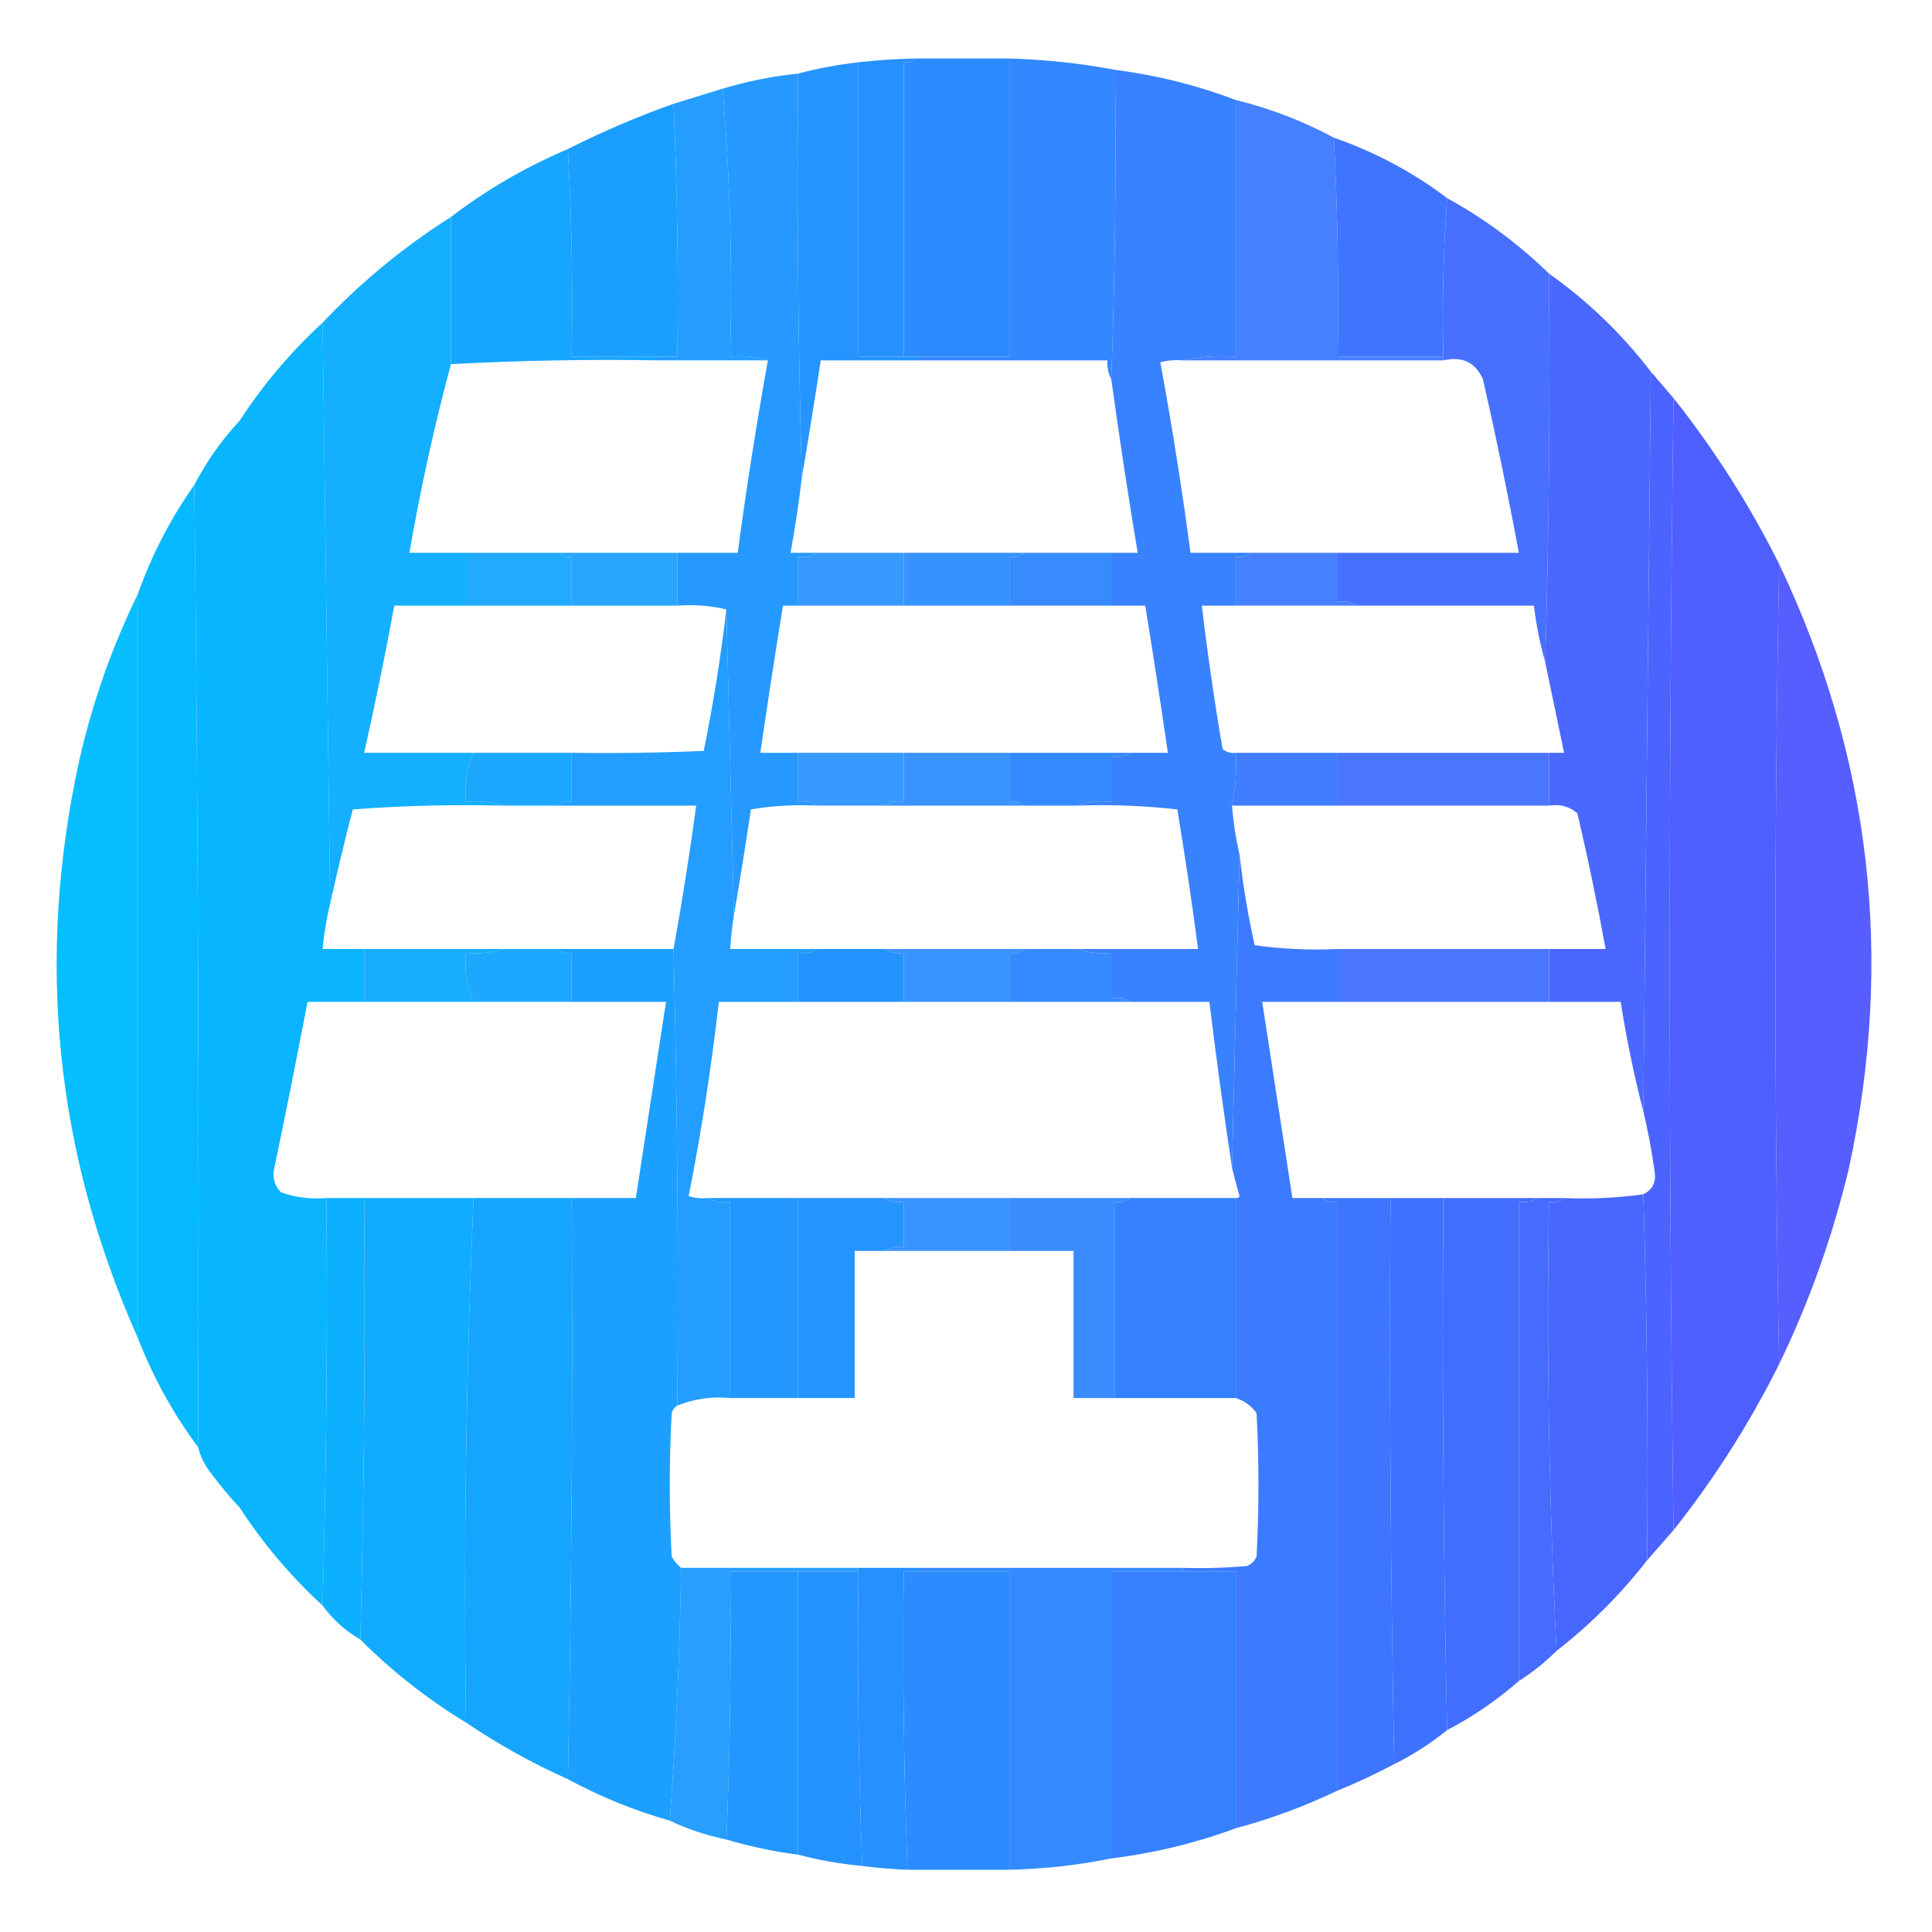 <?xml version="1.0" encoding="UTF-8"?>
<!DOCTYPE svg PUBLIC "-//W3C//DTD SVG 1.1//EN" "http://www.w3.org/Graphics/SVG/1.1/DTD/svg11.dtd">
<svg xmlns="http://www.w3.org/2000/svg" version="1.1" width="512px" height="512px" style="shape-rendering:geometricPrecision; text-rendering:geometricPrecision; image-rendering:optimizeQuality; fill-rule:evenodd; clip-rule:evenodd" xmlns:xlink="http://www.w3.org/1999/xlink">
<g><path style="opacity:0.998" fill="#2690ff" d="M 242.5,15.5 C 241.791,16.404 240.791,16.737 239.5,16.5C 239.5,42.5 239.5,68.5 239.5,94.5C 235.5,94.5 231.5,94.5 227.5,94.5C 227.5,68.5 227.5,42.5 227.5,16.5C 232.482,15.947 237.482,15.613 242.5,15.5 Z"/></g>
<g><path style="opacity:0.999" fill="#2a8cff" d="M 242.5,15.5 C 250.833,15.5 259.167,15.5 267.5,15.5C 267.5,41.833 267.5,68.167 267.5,94.5C 259.5,94.5 251.5,94.5 243.5,94.5C 242.167,94.5 240.833,94.5 239.5,94.5C 239.5,68.5 239.5,42.5 239.5,16.5C 240.791,16.737 241.791,16.404 242.5,15.5 Z"/></g>
<g><path style="opacity:0.973" fill="#2f86ff" d="M 267.5,15.5 C 276.929,15.77 286.262,16.77 295.5,18.5C 295.831,46.005 295.498,73.338 294.5,100.5C 293.699,98.958 293.366,97.291 293.5,95.5C 276.833,95.5 260.167,95.5 243.5,95.5C 243.5,95.167 243.5,94.833 243.5,94.5C 251.5,94.5 259.5,94.5 267.5,94.5C 267.5,68.167 267.5,41.833 267.5,15.5 Z"/></g>
<g><path style="opacity:0.988" fill="#2493ff" d="M 227.5,16.5 C 227.5,42.5 227.5,68.5 227.5,94.5C 231.5,94.5 235.5,94.5 239.5,94.5C 240.833,94.5 242.167,94.5 243.5,94.5C 243.5,94.833 243.5,95.167 243.5,95.5C 234.833,95.5 226.167,95.5 217.5,95.5C 215.94,105.861 214.273,116.195 212.5,126.5C 211.502,91.004 211.168,55.337 211.5,19.5C 216.642,18.141 221.975,17.141 227.5,16.5 Z"/></g>
<g><path style="opacity:0.972" fill="#347fff" d="M 295.5,18.5 C 306.586,19.938 317.253,22.605 327.5,26.5C 327.5,49.167 327.5,71.833 327.5,94.5C 322.637,94.18 317.97,94.514 313.5,95.5C 311.473,95.338 309.473,95.504 307.5,96C 310.581,112.733 313.248,129.566 315.5,146.5C 320.833,146.5 326.167,146.5 331.5,146.5C 330.432,147.434 329.099,147.768 327.5,147.5C 327.5,151.833 327.5,156.167 327.5,160.5C 324.5,160.5 321.5,160.5 318.5,160.5C 320.006,173.204 321.839,185.871 324,198.5C 325.011,199.337 326.178,199.67 327.5,199.5C 327.774,204.263 327.441,208.93 326.5,213.5C 326.844,217.894 327.51,222.228 328.5,226.5C 327.833,254.167 327.167,281.833 326.5,309.5C 324.282,294.862 322.282,280.195 320.5,265.5C 313.5,265.5 306.5,265.5 299.5,265.5C 298.081,264.549 296.415,264.216 294.5,264.5C 294.5,260.5 294.5,256.5 294.5,252.5C 291.287,252.81 288.287,252.477 285.5,251.5C 296.167,251.5 306.833,251.5 317.5,251.5C 315.885,239.144 314.052,226.811 312,214.5C 303.251,213.516 294.418,213.183 285.5,213.5C 288.287,212.523 291.287,212.19 294.5,212.5C 294.5,208.5 294.5,204.5 294.5,200.5C 296.415,200.784 298.081,200.451 299.5,199.5C 302.833,199.5 306.167,199.5 309.5,199.5C 307.608,186.481 305.608,173.481 303.5,160.5C 300.5,160.5 297.5,160.5 294.5,160.5C 294.5,155.833 294.5,151.167 294.5,146.5C 296.833,146.5 299.167,146.5 301.5,146.5C 298.95,131.203 296.617,115.869 294.5,100.5C 295.498,73.338 295.831,46.005 295.5,18.5 Z"/></g>
<g><path style="opacity:0.977" fill="#2197ff" d="M 211.5,19.5 C 211.168,55.337 211.502,91.004 212.5,126.5C 211.716,133.202 210.716,139.869 209.5,146.5C 211.833,146.5 214.167,146.5 216.5,146.5C 215.081,147.451 213.415,147.784 211.5,147.5C 211.5,151.833 211.5,156.167 211.5,160.5C 210.167,160.5 208.833,160.5 207.5,160.5C 205.392,173.481 203.392,186.481 201.5,199.5C 204.833,199.5 208.167,199.5 211.5,199.5C 211.5,203.833 211.5,208.167 211.5,212.5C 213.415,212.216 215.081,212.549 216.5,213.5C 210.575,213.192 204.741,213.525 199,214.5C 197.605,223.872 196.105,233.205 194.5,242.5C 193.833,215.5 193.167,188.5 192.5,161.5C 188.366,160.515 184.032,160.182 179.5,160.5C 179.5,155.833 179.5,151.167 179.5,146.5C 184.833,146.5 190.167,146.5 195.5,146.5C 197.799,129.405 200.465,112.405 203.5,95.5C 200.375,94.521 197.042,94.187 193.5,94.5C 194.141,70.604 193.474,46.938 191.5,23.5C 198.033,21.534 204.7,20.2 211.5,19.5 Z"/></g>
<g><path style="opacity:0.968" fill="#1e9aff" d="M 191.5,23.5 C 193.474,46.938 194.141,70.604 193.5,94.5C 197.042,94.187 200.375,94.521 203.5,95.5C 193.833,95.5 184.167,95.5 174.5,95.5C 174.5,95.167 174.5,94.833 174.5,94.5C 176.167,94.5 177.833,94.5 179.5,94.5C 179.822,72.091 179.489,49.758 178.5,27.5C 182.849,26.161 187.182,24.828 191.5,23.5 Z"/></g>
<g><path style="opacity:0.994" fill="#1a9fff" d="M 178.5,27.5 C 179.489,49.758 179.822,72.091 179.5,94.5C 177.833,94.5 176.167,94.5 174.5,94.5C 166.833,94.5 159.167,94.5 151.5,94.5C 151.83,75.992 151.497,57.659 150.5,39.5C 159.515,34.933 168.849,30.933 178.5,27.5 Z"/></g>
<g><path style="opacity:0.945" fill="#3979ff" d="M 327.5,26.5 C 336.667,28.759 345.334,32.092 353.5,36.5C 354.487,55.757 354.82,75.091 354.5,94.5C 363.833,94.5 373.167,94.5 382.5,94.5C 382.5,94.833 382.5,95.167 382.5,95.5C 359.5,95.5 336.5,95.5 313.5,95.5C 317.97,94.514 322.637,94.18 327.5,94.5C 327.5,71.833 327.5,49.167 327.5,26.5 Z"/></g>
<g><path style="opacity:0.992" fill="#15a5ff" d="M 150.5,39.5 C 151.497,57.659 151.83,75.992 151.5,94.5C 159.167,94.5 166.833,94.5 174.5,94.5C 174.5,94.833 174.5,95.167 174.5,95.5C 156.12,95.193 137.787,95.526 119.5,96.5C 119.5,83.5 119.5,70.5 119.5,57.5C 129.006,50.241 139.34,44.241 150.5,39.5 Z"/></g>
<g><path style="opacity:0.991" fill="#3e73ff" d="M 353.5,36.5 C 364.418,40.29 374.418,45.623 383.5,52.5C 382.504,66.323 382.171,80.323 382.5,94.5C 373.167,94.5 363.833,94.5 354.5,94.5C 354.82,75.091 354.487,55.757 353.5,36.5 Z"/></g>
<g><path style="opacity:0.975" fill="#436dff" d="M 383.5,52.5 C 393.399,57.95 402.399,64.617 410.5,72.5C 410.832,107.004 410.498,141.337 409.5,175.5C 408.117,170.584 407.117,165.584 406.5,160.5C 390.833,160.5 375.167,160.5 359.5,160.5C 358.081,159.549 356.415,159.216 354.5,159.5C 354.5,155.167 354.5,150.833 354.5,146.5C 370.5,146.5 386.5,146.5 402.5,146.5C 399.657,131.117 396.49,115.784 393,100.5C 390.987,96.016 387.487,94.349 382.5,95.5C 382.5,95.167 382.5,94.833 382.5,94.5C 382.171,80.323 382.504,66.323 383.5,52.5 Z"/></g>
<g><path style="opacity:0.975" fill="#0fadff" d="M 119.5,57.5 C 119.5,70.5 119.5,83.5 119.5,96.5C 115.071,112.976 111.404,129.643 108.5,146.5C 113.5,146.5 118.5,146.5 123.5,146.5C 123.5,151.167 123.5,155.833 123.5,160.5C 117.167,160.5 110.833,160.5 104.5,160.5C 102.089,173.553 99.423,186.553 96.5,199.5C 106.167,199.5 115.833,199.5 125.5,199.5C 123.666,203.514 122.999,207.847 123.5,212.5C 127.042,212.187 130.375,212.521 133.5,213.5C 120.15,213.167 106.817,213.501 93.5,214.5C 91.341,222.804 89.341,231.138 87.5,239.5C 86.833,188.167 86.167,136.833 85.5,85.5C 95.689,74.744 107.022,65.411 119.5,57.5 Z"/></g>
<g><path style="opacity:0.985" fill="#4867ff" d="M 410.5,72.5 C 420.773,79.772 429.773,88.439 437.5,98.5C 436.833,163.833 436.167,229.167 435.5,294.5C 433.027,284.938 431.027,275.272 429.5,265.5C 423.167,265.5 416.833,265.5 410.5,265.5C 410.5,260.833 410.5,256.167 410.5,251.5C 415.5,251.5 420.5,251.5 425.5,251.5C 423.323,239.451 420.823,227.451 418,215.5C 415.894,213.709 413.394,213.042 410.5,213.5C 410.5,208.833 410.5,204.167 410.5,199.5C 411.833,199.5 413.167,199.5 414.5,199.5C 412.833,191.5 411.167,183.5 409.5,175.5C 410.498,141.337 410.832,107.004 410.5,72.5 Z"/></g>
<g><path style="opacity:0.992" fill="#0ab3ff" d="M 85.5,85.5 C 86.167,136.833 86.833,188.167 87.5,239.5C 86.514,243.443 85.848,247.443 85.5,251.5C 89.167,251.5 92.833,251.5 96.5,251.5C 96.5,256.167 96.5,260.833 96.5,265.5C 91.5,265.5 86.5,265.5 81.5,265.5C 78.63,280.517 75.63,295.517 72.5,310.5C 72.326,312.693 72.993,314.527 74.5,316C 78.363,317.354 82.363,317.854 86.5,317.5C 86.832,353.671 86.498,389.671 85.5,425.5C 77.047,417.719 69.713,409.052 63.5,399.5C 63.5,303.5 63.5,207.5 63.5,111.5C 69.713,101.948 77.047,93.281 85.5,85.5 Z"/></g>
<g><path style="opacity:0.995" fill="#4b64ff" d="M 437.5,98.5 C 439.471,100.808 441.471,103.142 443.5,105.5C 442.167,205.5 442.167,305.5 443.5,405.5C 441.157,408.207 438.823,410.874 436.5,413.5C 436.826,381.093 436.492,348.76 435.5,316.5C 437.922,315.308 438.922,313.308 438.5,310.5C 437.754,305.105 436.754,299.772 435.5,294.5C 436.167,229.167 436.833,163.833 437.5,98.5 Z"/></g>
<g><path style="opacity:0.995" fill="#4d60ff" d="M 443.5,105.5 C 454.332,119.151 463.665,133.818 471.5,149.5C 470.167,220.167 470.167,290.833 471.5,361.5C 463.651,377.219 454.318,391.885 443.5,405.5C 442.167,305.5 442.167,205.5 443.5,105.5 Z"/></g>
<g><path style="opacity:0.995" fill="#07b6ff" d="M 63.5,111.5 C 63.5,207.5 63.5,303.5 63.5,399.5C 60.864,396.69 58.364,393.69 56,390.5C 54.295,388.423 53.128,386.09 52.5,383.5C 52.833,298.332 52.499,213.332 51.5,128.5C 54.755,122.255 58.755,116.589 63.5,111.5 Z"/></g>
<g><path style="opacity:0.994" fill="#05b9ff" d="M 51.5,128.5 C 52.499,213.332 52.833,298.332 52.5,383.5C 45.901,374.645 40.568,364.979 36.5,354.5C 36.5,288.833 36.5,223.167 36.5,157.5C 40.207,147.083 45.207,137.416 51.5,128.5 Z"/></g>
<g><path style="opacity:0.944" fill="#15a5ff" d="M 123.5,146.5 C 131.833,146.5 140.167,146.5 148.5,146.5C 149.209,147.404 150.209,147.737 151.5,147.5C 151.5,151.833 151.5,156.167 151.5,160.5C 142.167,160.5 132.833,160.5 123.5,160.5C 123.5,155.833 123.5,151.167 123.5,146.5 Z"/></g>
<g><path style="opacity:0.941" fill="#1a9fff" d="M 148.5,146.5 C 158.833,146.5 169.167,146.5 179.5,146.5C 179.5,151.167 179.5,155.833 179.5,160.5C 170.167,160.5 160.833,160.5 151.5,160.5C 151.5,156.167 151.5,151.833 151.5,147.5C 150.209,147.737 149.209,147.404 148.5,146.5 Z"/></g>
<g><path style="opacity:0.92" fill="#2591ff" d="M 216.5,146.5 C 224.167,146.5 231.833,146.5 239.5,146.5C 239.5,151.167 239.5,155.833 239.5,160.5C 230.167,160.5 220.833,160.5 211.5,160.5C 211.5,156.167 211.5,151.833 211.5,147.5C 213.415,147.784 215.081,147.451 216.5,146.5 Z"/></g>
<g><path style="opacity:0.942" fill="#2a8cff" d="M 239.5,146.5 C 250.167,146.5 260.833,146.5 271.5,146.5C 270.432,147.434 269.099,147.768 267.5,147.5C 267.5,151.833 267.5,156.167 267.5,160.5C 258.167,160.5 248.833,160.5 239.5,160.5C 239.5,155.833 239.5,151.167 239.5,146.5 Z"/></g>
<g><path style="opacity:0.951" fill="#2f86ff" d="M 271.5,146.5 C 279.167,146.5 286.833,146.5 294.5,146.5C 294.5,151.167 294.5,155.833 294.5,160.5C 285.5,160.5 276.5,160.5 267.5,160.5C 267.5,156.167 267.5,151.833 267.5,147.5C 269.099,147.768 270.432,147.434 271.5,146.5 Z"/></g>
<g><path style="opacity:0.935" fill="#3979ff" d="M 331.5,146.5 C 339.167,146.5 346.833,146.5 354.5,146.5C 354.5,150.833 354.5,155.167 354.5,159.5C 356.415,159.216 358.081,159.549 359.5,160.5C 348.833,160.5 338.167,160.5 327.5,160.5C 327.5,156.167 327.5,151.833 327.5,147.5C 329.099,147.768 330.432,147.434 331.5,146.5 Z"/></g>
<g><path style="opacity:0.973" fill="#02bdff" d="M 36.5,157.5 C 36.5,223.167 36.5,288.833 36.5,354.5C 14.615,305.352 9.448,254.352 21,201.5C 24.511,186.126 29.678,171.46 36.5,157.5 Z"/></g>
<g><path style="opacity:0.973" fill="#1e9bff" d="M 192.5,161.5 C 193.167,188.5 193.833,215.5 194.5,242.5C 194.037,245.482 193.704,248.482 193.5,251.5C 201.167,251.5 208.833,251.5 216.5,251.5C 215.081,252.451 213.415,252.784 211.5,252.5C 211.5,256.833 211.5,261.167 211.5,265.5C 204.5,265.5 197.5,265.5 190.5,265.5C 188.532,282.807 185.865,299.974 182.5,317C 184.134,317.494 185.801,317.66 187.5,317.5C 189.265,318.461 191.265,318.795 193.5,318.5C 193.5,335.833 193.5,353.167 193.5,370.5C 188.6,370.033 183.933,370.699 179.5,372.5C 179.832,331.997 179.499,291.663 178.5,251.5C 180.778,238.888 182.778,226.221 184.5,213.5C 172.167,213.5 159.833,213.5 147.5,213.5C 148.568,212.566 149.901,212.232 151.5,212.5C 151.5,208.167 151.5,203.833 151.5,199.5C 163.171,199.667 174.838,199.5 186.5,199C 189.008,186.615 191.008,174.115 192.5,161.5 Z"/></g>
<g><path style="opacity:0.976" fill="#525aff" d="M 471.5,149.5 C 495.833,200.657 501.999,253.99 490,309.5C 485.707,327.549 479.54,344.882 471.5,361.5C 470.167,290.833 470.167,220.167 471.5,149.5 Z"/></g>
<g><path style="opacity:0.963" fill="#15a5ff" d="M 125.5,199.5 C 134.167,199.5 142.833,199.5 151.5,199.5C 151.5,203.833 151.5,208.167 151.5,212.5C 149.901,212.232 148.568,212.566 147.5,213.5C 142.833,213.5 138.167,213.5 133.5,213.5C 130.375,212.521 127.042,212.187 123.5,212.5C 122.999,207.847 123.666,203.514 125.5,199.5 Z"/></g>
<g><path style="opacity:0.915" fill="#2591ff" d="M 211.5,199.5 C 220.833,199.5 230.167,199.5 239.5,199.5C 239.5,203.833 239.5,208.167 239.5,212.5C 237.585,212.216 235.919,212.549 234.5,213.5C 228.5,213.5 222.5,213.5 216.5,213.5C 215.081,212.549 213.415,212.216 211.5,212.5C 211.5,208.167 211.5,203.833 211.5,199.5 Z"/></g>
<g><path style="opacity:0.927" fill="#2a8cff" d="M 239.5,199.5 C 248.833,199.5 258.167,199.5 267.5,199.5C 267.5,203.833 267.5,208.167 267.5,212.5C 269.099,212.232 270.432,212.566 271.5,213.5C 259.167,213.5 246.833,213.5 234.5,213.5C 235.919,212.549 237.585,212.216 239.5,212.5C 239.5,208.167 239.5,203.833 239.5,199.5 Z"/></g>
<g><path style="opacity:0.962" fill="#2f86ff" d="M 267.5,199.5 C 278.167,199.5 288.833,199.5 299.5,199.5C 298.081,200.451 296.415,200.784 294.5,200.5C 294.5,204.5 294.5,208.5 294.5,212.5C 291.287,212.19 288.287,212.523 285.5,213.5C 280.833,213.5 276.167,213.5 271.5,213.5C 270.432,212.566 269.099,212.232 267.5,212.5C 267.5,208.167 267.5,203.833 267.5,199.5 Z"/></g>
<g><path style="opacity:0.963" fill="#3979ff" d="M 327.5,199.5 C 336.5,199.5 345.5,199.5 354.5,199.5C 354.5,204.167 354.5,208.833 354.5,213.5C 345.167,213.5 335.833,213.5 326.5,213.5C 327.441,208.93 327.774,204.263 327.5,199.5 Z"/></g>
<g><path style="opacity:0.948" fill="#416fff" d="M 354.5,199.5 C 373.167,199.5 391.833,199.5 410.5,199.5C 410.5,204.167 410.5,208.833 410.5,213.5C 391.833,213.5 373.167,213.5 354.5,213.5C 354.5,208.833 354.5,204.167 354.5,199.5 Z"/></g>
<g><path style="opacity:0.962" fill="#10abff" d="M 96.5,251.5 C 108.833,251.5 121.167,251.5 133.5,251.5C 130.375,252.479 127.042,252.813 123.5,252.5C 122.999,257.153 123.666,261.486 125.5,265.5C 115.833,265.5 106.167,265.5 96.5,265.5C 96.5,260.833 96.5,256.167 96.5,251.5 Z"/></g>
<g><path style="opacity:0.963" fill="#15a5ff" d="M 133.5,251.5 C 138.167,251.5 142.833,251.5 147.5,251.5C 148.568,252.434 149.901,252.768 151.5,252.5C 151.5,256.833 151.5,261.167 151.5,265.5C 142.833,265.5 134.167,265.5 125.5,265.5C 123.666,261.486 122.999,257.153 123.5,252.5C 127.042,252.813 130.375,252.479 133.5,251.5 Z"/></g>
<g><path style="opacity:0.988" fill="#1a9fff" d="M 147.5,251.5 C 157.833,251.5 168.167,251.5 178.5,251.5C 179.499,291.663 179.832,331.997 179.5,372.5C 178.778,372.918 178.278,373.584 178,374.5C 177.333,387.167 177.333,399.833 178,412.5C 178.698,413.691 179.531,414.691 180.5,415.5C 180.163,438.019 179.163,460.352 177.5,482.5C 168.034,479.794 159.034,476.127 150.5,471.5C 151.499,420.336 151.832,369.003 151.5,317.5C 157.167,317.5 162.833,317.5 168.5,317.5C 171.167,300.167 173.833,282.833 176.5,265.5C 168.167,265.5 159.833,265.5 151.5,265.5C 151.5,261.167 151.5,256.833 151.5,252.5C 149.901,252.768 148.568,252.434 147.5,251.5 Z"/></g>
<g><path style="opacity:0.927" fill="#2a8cff" d="M 234.5,251.5 C 246.833,251.5 259.167,251.5 271.5,251.5C 270.432,252.434 269.099,252.768 267.5,252.5C 267.5,256.833 267.5,261.167 267.5,265.5C 258.167,265.5 248.833,265.5 239.5,265.5C 239.5,261.167 239.5,256.833 239.5,252.5C 237.585,252.784 235.919,252.451 234.5,251.5 Z"/></g>
<g><path style="opacity:0.962" fill="#2f86ff" d="M 271.5,251.5 C 276.167,251.5 280.833,251.5 285.5,251.5C 288.287,252.477 291.287,252.81 294.5,252.5C 294.5,256.5 294.5,260.5 294.5,264.5C 296.415,264.216 298.081,264.549 299.5,265.5C 288.833,265.5 278.167,265.5 267.5,265.5C 267.5,261.167 267.5,256.833 267.5,252.5C 269.099,252.768 270.432,252.434 271.5,251.5 Z"/></g>
<g><path style="opacity:0.948" fill="#416fff" d="M 354.5,251.5 C 373.167,251.5 391.833,251.5 410.5,251.5C 410.5,256.167 410.5,260.833 410.5,265.5C 391.833,265.5 373.167,265.5 354.5,265.5C 354.5,260.833 354.5,256.167 354.5,251.5 Z"/></g>
<g><path style="opacity:0.99" fill="#2492ff" d="M 216.5,251.5 C 222.5,251.5 228.5,251.5 234.5,251.5C 235.919,252.451 237.585,252.784 239.5,252.5C 239.5,256.833 239.5,261.167 239.5,265.5C 230.167,265.5 220.833,265.5 211.5,265.5C 211.5,261.167 211.5,256.833 211.5,252.5C 213.415,252.784 215.081,252.451 216.5,251.5 Z"/></g>
<g><path style="opacity:0.984" fill="#3979ff" d="M 328.5,226.5 C 329.402,234.577 330.735,242.577 332.5,250.5C 339.803,251.497 347.137,251.831 354.5,251.5C 354.5,256.167 354.5,260.833 354.5,265.5C 347.833,265.5 341.167,265.5 334.5,265.5C 337.167,282.833 339.833,300.167 342.5,317.5C 345.167,317.5 347.833,317.5 350.5,317.5C 351.568,318.434 352.901,318.768 354.5,318.5C 354.5,370.5 354.5,422.5 354.5,474.5C 345.821,478.672 336.821,482.005 327.5,484.5C 327.5,461.833 327.5,439.167 327.5,416.5C 322.833,416.5 318.167,416.5 313.5,416.5C 313.5,416.167 313.5,415.833 313.5,415.5C 319.176,415.666 324.843,415.499 330.5,415C 331.667,414.5 332.5,413.667 333,412.5C 333.667,399.833 333.667,387.167 333,374.5C 331.618,372.558 329.785,371.225 327.5,370.5C 327.5,352.833 327.5,335.167 327.5,317.5C 327.938,317.565 328.272,317.399 328.5,317C 327.78,314.509 327.113,312.009 326.5,309.5C 327.167,281.833 327.833,254.167 328.5,226.5 Z"/></g>
<g><path style="opacity:0.994" fill="#0dafff" d="M 86.5,317.5 C 89.833,317.5 93.167,317.5 96.5,317.5C 96.832,356.67 96.499,395.67 95.5,434.5C 91.544,432.212 88.211,429.212 85.5,425.5C 86.498,389.671 86.832,353.671 86.5,317.5 Z"/></g>
<g><path style="opacity:0.992" fill="#10abff" d="M 96.5,317.5 C 106.167,317.5 115.833,317.5 125.5,317.5C 123.513,363.615 122.846,409.949 123.5,456.5C 113.281,450.28 103.948,442.947 95.5,434.5C 96.499,395.67 96.832,356.67 96.5,317.5 Z"/></g>
<g><path style="opacity:0.995" fill="#15a5ff" d="M 125.5,317.5 C 134.167,317.5 142.833,317.5 151.5,317.5C 151.832,369.003 151.499,420.336 150.5,471.5C 141.044,467.273 132.044,462.273 123.5,456.5C 122.846,409.949 123.513,363.615 125.5,317.5 Z"/></g>
<g><path style="opacity:0.989" fill="#2197ff" d="M 187.5,317.5 C 195.5,317.5 203.5,317.5 211.5,317.5C 211.5,335.167 211.5,352.833 211.5,370.5C 205.5,370.5 199.5,370.5 193.5,370.5C 193.5,353.167 193.5,335.833 193.5,318.5C 191.265,318.795 189.265,318.461 187.5,317.5 Z"/></g>
<g><path style="opacity:0.99" fill="#2493ff" d="M 211.5,317.5 C 219.167,317.5 226.833,317.5 234.5,317.5C 235.919,318.451 237.585,318.784 239.5,318.5C 239.5,322.5 239.5,326.5 239.5,330.5C 237.585,330.216 235.919,330.549 234.5,331.5C 231.833,331.5 229.167,331.5 226.5,331.5C 226.5,344.5 226.5,357.5 226.5,370.5C 221.5,370.5 216.5,370.5 211.5,370.5C 211.5,352.833 211.5,335.167 211.5,317.5 Z"/></g>
<g><path style="opacity:0.922" fill="#2a8cff" d="M 234.5,317.5 C 245.5,317.5 256.5,317.5 267.5,317.5C 267.5,322.167 267.5,326.833 267.5,331.5C 256.5,331.5 245.5,331.5 234.5,331.5C 235.919,330.549 237.585,330.216 239.5,330.5C 239.5,326.5 239.5,322.5 239.5,318.5C 237.585,318.784 235.919,318.451 234.5,317.5 Z"/></g>
<g><path style="opacity:0.945" fill="#2f85ff" d="M 267.5,317.5 C 278.167,317.5 288.833,317.5 299.5,317.5C 298.432,318.434 297.099,318.768 295.5,318.5C 295.5,335.833 295.5,353.167 295.5,370.5C 291.833,370.5 288.167,370.5 284.5,370.5C 284.5,357.5 284.5,344.5 284.5,331.5C 278.833,331.5 273.167,331.5 267.5,331.5C 267.5,326.833 267.5,322.167 267.5,317.5 Z"/></g>
<g><path style="opacity:0.992" fill="#347fff" d="M 299.5,317.5 C 308.833,317.5 318.167,317.5 327.5,317.5C 327.5,335.167 327.5,352.833 327.5,370.5C 316.833,370.5 306.167,370.5 295.5,370.5C 295.5,353.167 295.5,335.833 295.5,318.5C 297.099,318.768 298.432,318.434 299.5,317.5 Z"/></g>
<g><path style="opacity:0.994" fill="#3d75ff" d="M 350.5,317.5 C 356.5,317.5 362.5,317.5 368.5,317.5C 368.172,367.572 368.505,417.572 369.5,467.5C 364.625,470.104 359.625,472.438 354.5,474.5C 354.5,422.5 354.5,370.5 354.5,318.5C 352.901,318.768 351.568,318.434 350.5,317.5 Z"/></g>
<g><path style="opacity:0.995" fill="#3f71ff" d="M 368.5,317.5 C 373.167,317.5 377.833,317.5 382.5,317.5C 382.168,364.67 382.501,411.67 383.5,458.5C 379.21,461.985 374.543,464.985 369.5,467.5C 368.505,417.572 368.172,367.572 368.5,317.5 Z"/></g>
<g><path style="opacity:0.994" fill="#426eff" d="M 382.5,317.5 C 390.833,317.5 399.167,317.5 407.5,317.5C 406.081,318.451 404.415,318.784 402.5,318.5C 402.5,360.833 402.5,403.167 402.5,445.5C 396.696,450.572 390.362,454.905 383.5,458.5C 382.501,411.67 382.168,364.67 382.5,317.5 Z"/></g>
<g><path style="opacity:0.995" fill="#456bff" d="M 407.5,317.5 C 409.833,317.5 412.167,317.5 414.5,317.5C 413.432,318.434 412.099,318.768 410.5,318.5C 409.839,358.514 410.506,398.181 412.5,437.5C 409.48,440.516 406.146,443.183 402.5,445.5C 402.5,403.167 402.5,360.833 402.5,318.5C 404.415,318.784 406.081,318.451 407.5,317.5 Z"/></g>
<g><path style="opacity:0.994" fill="#4867ff" d="M 435.5,316.5 C 436.492,348.76 436.826,381.093 436.5,413.5C 429.5,422.5 421.5,430.5 412.5,437.5C 410.506,398.181 409.839,358.514 410.5,318.5C 412.099,318.768 413.432,318.434 414.5,317.5C 421.588,317.795 428.588,317.462 435.5,316.5 Z"/></g>
<g><path style="opacity:0.953" fill="#1e9aff" d="M 180.5,415.5 C 196.167,415.5 211.833,415.5 227.5,415.5C 227.5,415.833 227.5,416.167 227.5,416.5C 222.167,416.5 216.833,416.5 211.5,416.5C 205.5,416.5 199.5,416.5 193.5,416.5C 193.823,440.241 193.489,463.908 192.5,487.5C 187.215,486.405 182.215,484.738 177.5,482.5C 179.163,460.352 180.163,438.019 180.5,415.5 Z"/></g>
<g><path style="opacity:0.967" fill="#2e86ff" d="M 243.5,416.5 C 243.5,416.167 243.5,415.833 243.5,415.5C 266.833,415.5 290.167,415.5 313.5,415.5C 313.5,415.833 313.5,416.167 313.5,416.5C 307.167,416.5 300.833,416.5 294.5,416.5C 294.5,441.833 294.5,467.167 294.5,492.5C 285.633,494.3 276.633,495.3 267.5,495.5C 267.5,469.167 267.5,442.833 267.5,416.5C 259.5,416.5 251.5,416.5 243.5,416.5 Z"/></g>
<g><path style="opacity:0.996" fill="#2197ff" d="M 211.5,416.5 C 211.5,441.5 211.5,466.5 211.5,491.5C 205.035,490.674 198.702,489.341 192.5,487.5C 193.489,463.908 193.823,440.241 193.5,416.5C 199.5,416.5 205.5,416.5 211.5,416.5 Z"/></g>
<g><path style="opacity:0.995" fill="#2493ff" d="M 211.5,416.5 C 216.833,416.5 222.167,416.5 227.5,416.5C 227.176,442.574 227.51,468.574 228.5,494.5C 222.626,493.951 216.959,492.951 211.5,491.5C 211.5,466.5 211.5,441.5 211.5,416.5 Z"/></g>
<g><path style="opacity:0.995" fill="#2690ff" d="M 227.5,415.5 C 232.833,415.5 238.167,415.5 243.5,415.5C 243.5,415.833 243.5,416.167 243.5,416.5C 242.167,416.5 240.833,416.5 239.5,416.5C 239.176,442.908 239.51,469.241 240.5,495.5C 236.481,495.354 232.481,495.021 228.5,494.5C 227.51,468.574 227.176,442.574 227.5,416.5C 227.5,416.167 227.5,415.833 227.5,415.5 Z"/></g>
<g><path style="opacity:0.998" fill="#2a8cff" d="M 243.5,416.5 C 251.5,416.5 259.5,416.5 267.5,416.5C 267.5,442.833 267.5,469.167 267.5,495.5C 258.5,495.5 249.5,495.5 240.5,495.5C 239.51,469.241 239.176,442.908 239.5,416.5C 240.833,416.5 242.167,416.5 243.5,416.5 Z"/></g>
<g><path style="opacity:0.996" fill="#3480ff" d="M 313.5,416.5 C 318.167,416.5 322.833,416.5 327.5,416.5C 327.5,439.167 327.5,461.833 327.5,484.5C 316.917,488.421 305.917,491.088 294.5,492.5C 294.5,467.167 294.5,441.833 294.5,416.5C 300.833,416.5 307.167,416.5 313.5,416.5 Z"/></g>
</svg>
